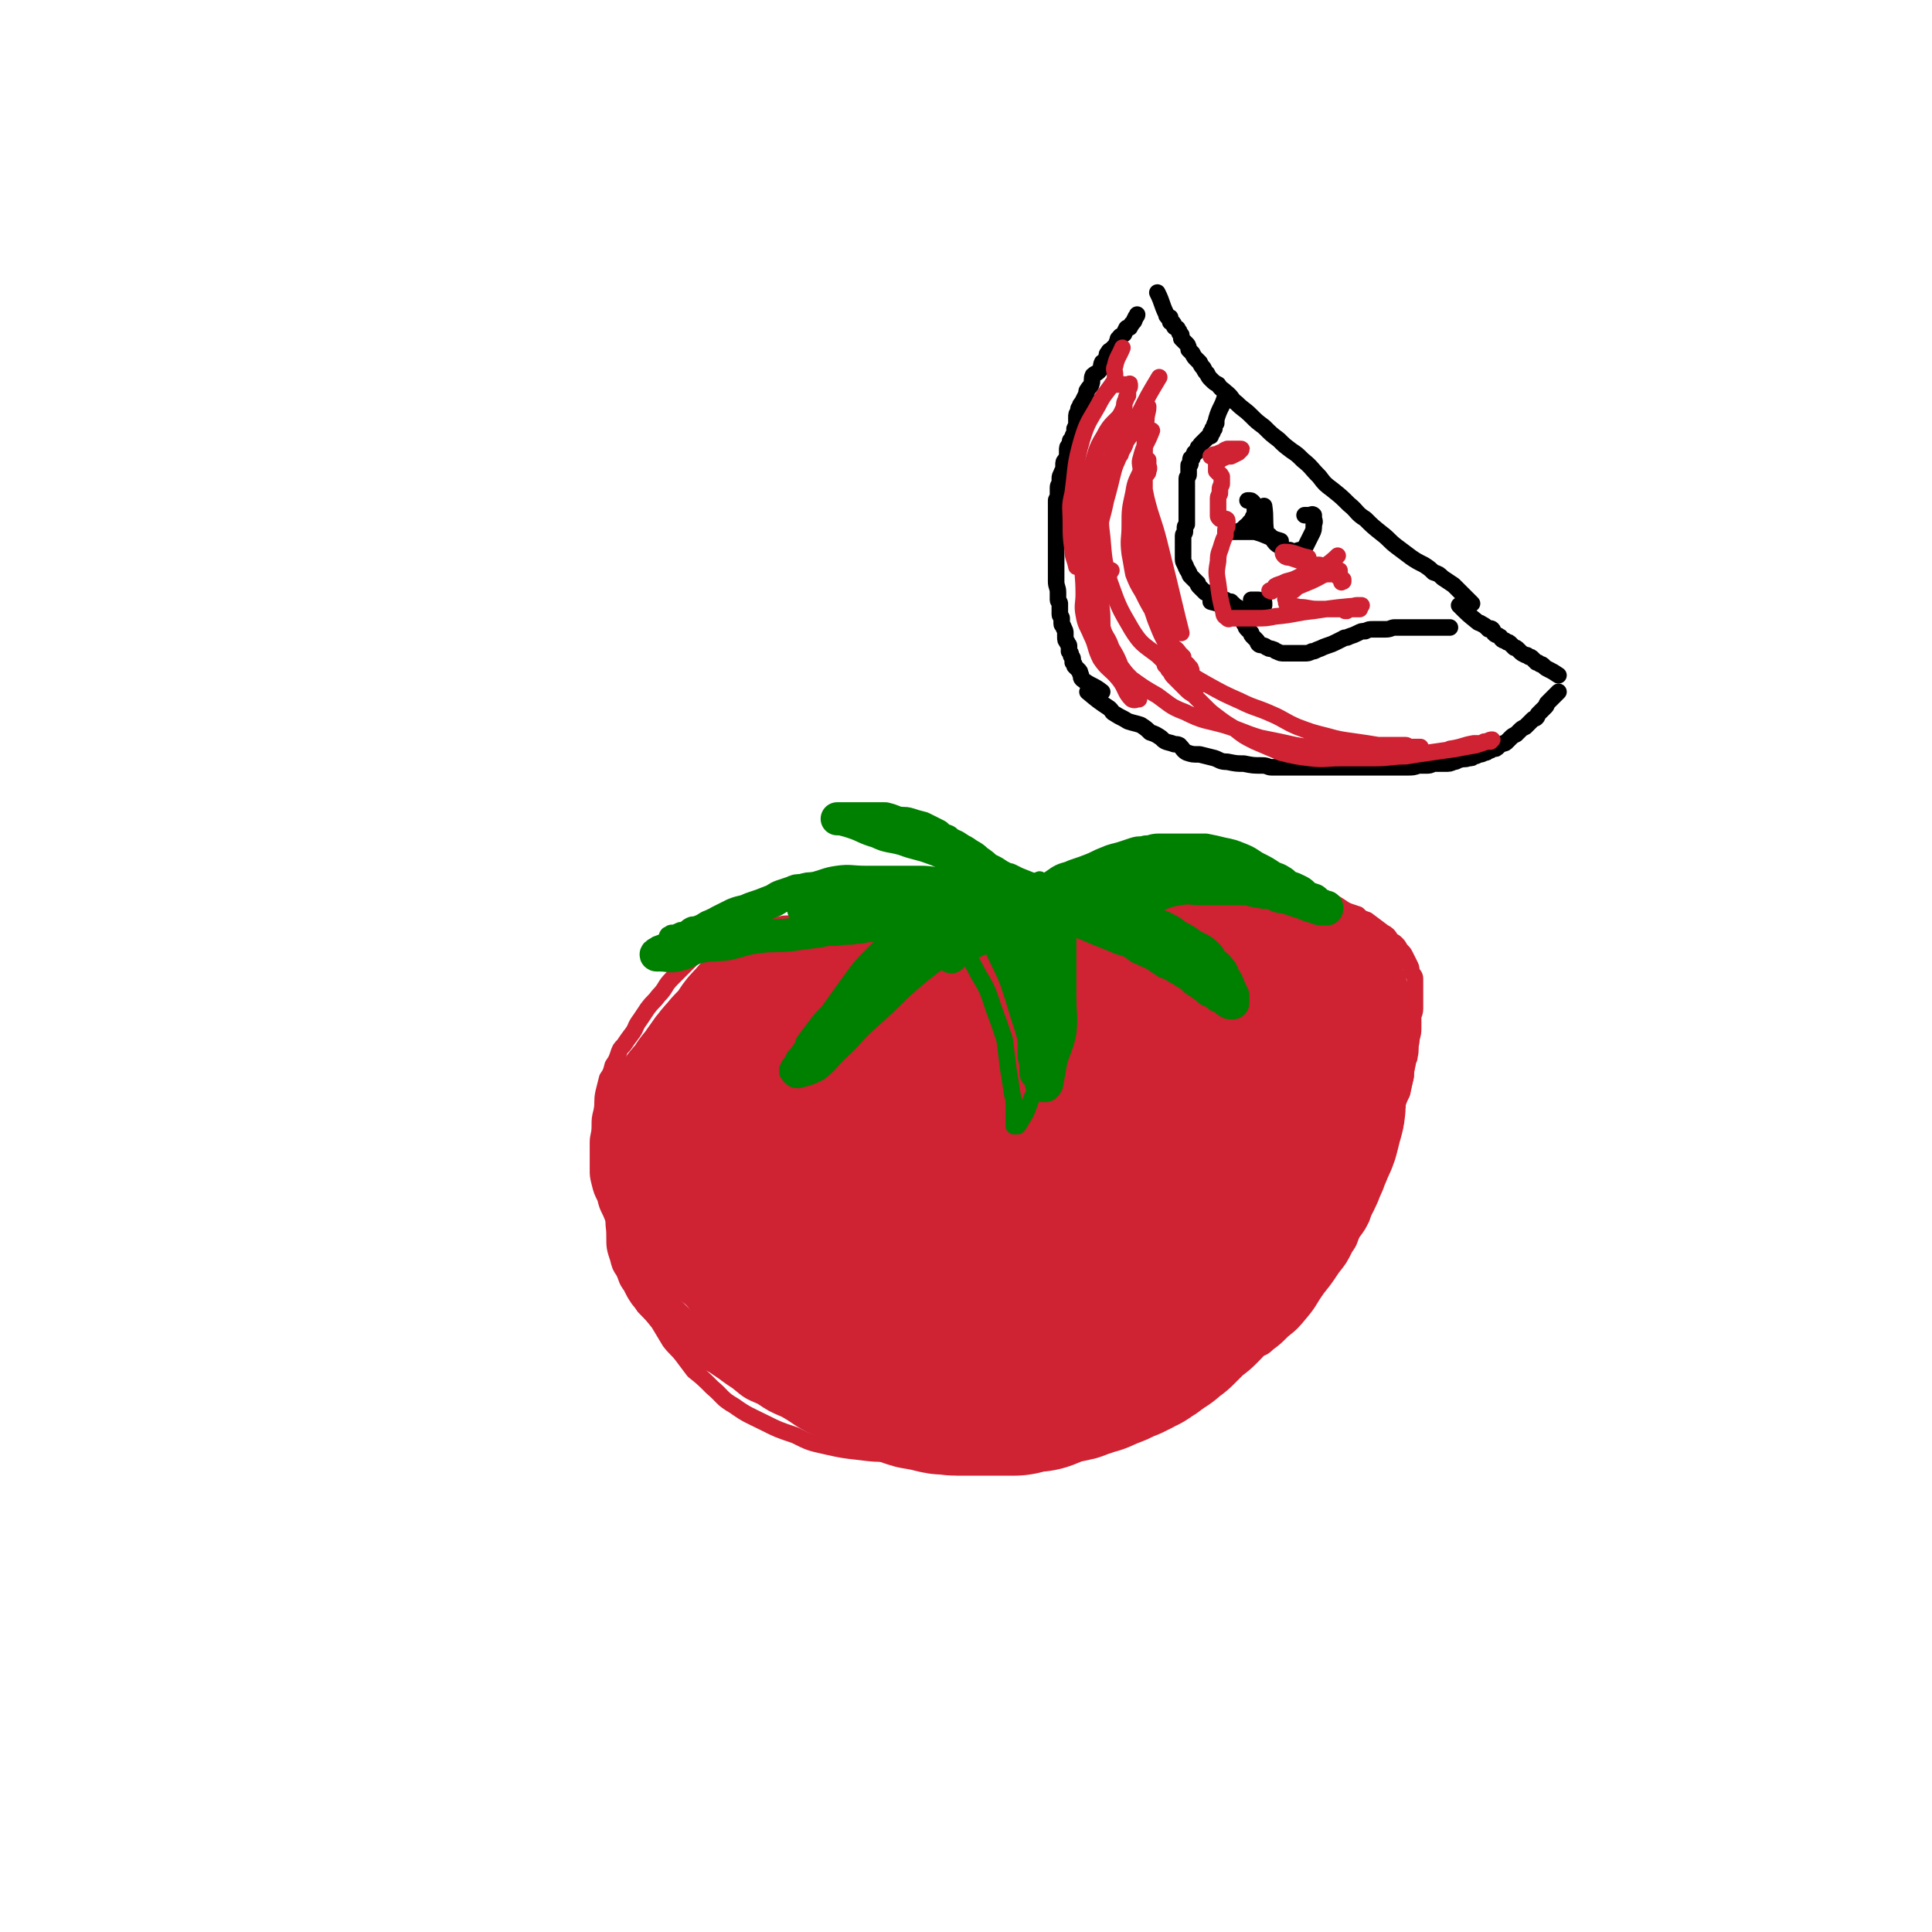 <svg viewBox='0 0 1050 1050' version='1.1' xmlns='http://www.w3.org/2000/svg' xmlns:xlink='http://www.w3.org/1999/xlink'><g fill='none' stroke='#000000' stroke-width='9' stroke-linecap='round' stroke-linejoin='round'><path d='M599,376c0,0 0,0 0,0 -5,-4 -6,-3 -11,-7 -1,-1 0,-2 -1,-3 0,-1 0,-1 -1,-2 -1,-1 -1,-1 -2,-2 0,-1 0,-1 -1,-2 0,-1 0,-1 0,-2 0,-1 -1,-1 -1,-2 0,-1 0,-1 -1,-2 0,-2 0,-2 0,-3 0,-1 -1,-1 -1,-2 -1,-1 -1,-1 -1,-3 0,-1 0,-1 0,-2 0,-1 0,-1 -1,-3 0,-1 -1,-1 -1,-2 0,-1 0,-1 0,-3 0,-1 -1,-1 -1,-2 0,-1 0,-1 0,-3 0,-1 0,-1 0,-3 0,-1 -1,-1 -1,-2 0,-2 0,-2 0,-4 0,-3 -1,-3 -1,-6 0,-2 0,-2 0,-4 0,-3 0,-3 0,-6 0,-1 0,-1 0,-3 0,-1 0,-1 0,-3 0,-1 0,-1 0,-3 0,-1 0,-1 0,-3 0,-2 0,-2 0,-4 0,-1 0,-1 0,-3 0,-2 0,-2 0,-4 0,-1 0,-1 0,-3 0,-1 0,-1 0,-2 0,-1 0,-1 0,-3 0,-1 0,-2 0,-3 0,-1 1,-1 1,-2 0,-1 0,-1 0,-3 0,-1 0,-1 0,-2 0,-2 1,-1 1,-3 0,-1 0,-1 0,-2 0,-1 0,-1 1,-3 0,-1 1,-1 1,-2 0,-1 0,-1 0,-2 0,-2 0,-2 1,-3 1,-2 1,-2 1,-3 0,-1 0,-1 0,-2 0,-2 0,-2 1,-3 1,-2 0,-2 1,-3 1,-1 1,-1 1,-2 1,-2 1,-2 1,-4 1,-2 1,-2 1,-3 0,-2 0,-2 0,-3 0,-2 0,-2 1,-3 0,-2 0,-2 1,-3 0,-1 0,-1 1,-2 1,-2 1,-2 2,-4 1,-2 0,-2 1,-3 1,-2 2,-2 2,-3 1,-2 0,-3 1,-5 1,-1 2,-1 3,-2 2,-2 1,-3 2,-5 1,-1 2,-1 2,-2 1,-2 0,-2 1,-3 1,-2 1,-1 2,-2 1,-1 1,-1 2,-2 1,-1 1,-1 1,-2 1,-1 0,-2 1,-2 1,-2 1,-1 2,-2 1,-1 1,0 1,-1 1,-1 0,-1 1,-2 0,-1 1,-1 2,-1 0,-1 1,-1 1,-2 1,-1 1,-1 1,-1 1,-1 0,-1 1,-2 0,-1 1,-1 1,-2 '/><path d='M629,159c0,0 0,0 0,0 3,6 2,6 5,12 0,1 0,1 1,1 1,1 1,0 1,1 0,1 0,1 0,2 0,0 1,0 1,0 1,1 1,1 1,2 0,1 1,1 1,1 1,1 1,0 1,1 1,1 1,1 1,2 1,1 1,1 1,1 0,1 0,1 0,2 1,1 1,1 1,1 1,1 1,1 2,2 1,1 1,2 1,3 1,1 1,1 2,2 1,2 1,2 2,3 1,1 1,1 2,2 1,2 1,2 2,3 1,2 1,2 2,3 1,2 1,2 2,3 2,2 2,2 4,3 2,3 2,2 4,4 4,3 3,4 6,6 4,4 4,3 8,7 3,3 3,3 7,6 4,4 4,4 8,7 3,3 3,3 7,6 3,2 3,2 6,5 5,4 4,4 9,9 3,4 3,4 7,7 5,4 5,4 9,8 5,4 4,5 9,8 4,4 4,4 9,8 4,3 4,4 8,7 4,3 4,3 8,6 3,2 3,2 7,4 3,2 3,2 5,4 3,1 3,1 5,3 3,2 3,2 6,4 4,4 4,4 8,8 1,1 1,1 2,2 '/><path d='M591,376c0,0 0,0 0,0 6,5 6,5 12,9 2,2 1,2 3,3 3,2 4,2 7,4 3,1 4,1 7,2 3,2 3,2 5,4 3,1 3,1 6,3 2,2 2,2 6,3 2,1 2,0 4,1 2,2 2,3 4,4 3,1 3,1 7,1 4,1 4,1 8,2 3,1 3,2 7,2 5,1 5,1 9,1 5,1 5,1 10,1 3,0 3,1 5,1 3,0 3,0 6,0 3,0 3,0 6,0 3,0 3,0 5,0 3,0 3,0 5,0 2,0 2,0 5,0 2,0 2,0 4,0 1,0 1,0 3,0 1,0 1,0 2,0 2,0 2,0 4,0 2,0 2,0 4,0 2,0 2,0 4,0 3,0 3,0 6,0 3,0 3,0 5,0 2,0 2,0 4,0 3,0 3,0 5,0 3,0 3,0 6,0 3,0 3,0 6,-1 2,0 2,0 4,0 2,0 2,0 4,-1 3,0 3,0 6,0 3,0 3,0 5,-1 2,0 2,-1 3,-1 3,-1 3,0 5,-1 2,0 2,0 3,-1 2,0 2,-1 3,-1 1,0 1,0 3,-1 1,0 1,0 2,-1 1,0 1,0 2,-1 2,0 2,0 3,-1 1,-1 1,-1 3,-2 1,0 1,0 2,-1 1,-1 1,-1 2,-2 1,-1 1,-1 3,-2 1,-1 1,-1 2,-2 1,-1 1,-1 3,-2 1,-1 1,-1 2,-2 1,-1 1,-1 2,-2 1,-1 1,0 2,-1 1,-1 0,-1 1,-2 1,-1 1,-1 2,-2 1,-1 1,-1 2,-2 1,-1 0,-1 1,-2 1,-1 1,-1 2,-2 1,-1 1,-1 2,-2 1,-1 1,-1 2,-2 0,0 0,0 0,0 '/><path d='M793,329c0,0 0,0 0,0 5,5 5,5 10,9 1,1 1,0 2,1 2,1 2,1 4,3 0,0 1,-1 2,0 1,1 0,2 2,3 0,0 1,0 2,1 1,0 0,1 2,2 1,0 1,0 2,1 1,0 1,0 2,1 1,1 1,1 2,2 1,0 1,0 2,1 0,0 0,0 1,1 1,1 1,1 3,2 1,0 1,0 2,1 1,0 1,0 2,1 1,1 1,1 2,2 1,0 1,0 2,1 1,0 1,0 2,1 1,1 1,1 3,2 2,1 2,1 5,3 '/><path d='M666,215c0,0 0,0 0,0 -2,7 -3,6 -5,13 0,0 0,0 0,1 0,0 0,0 0,1 0,0 -1,0 -1,1 0,1 0,1 0,2 0,0 -1,0 -1,0 0,1 0,1 0,2 0,0 -1,0 -1,0 0,1 0,1 0,2 0,0 -1,0 -1,0 -1,1 -1,1 -1,1 -1,1 -1,1 -1,1 -1,1 -1,1 -1,1 -1,1 -1,1 -1,1 -1,1 -1,1 -1,2 -1,0 -1,0 -1,1 -1,1 -1,1 -1,2 -1,0 -1,0 -1,1 -1,1 -1,1 -1,2 -1,0 -1,0 -1,1 0,1 0,1 0,2 0,1 -1,0 -1,1 0,1 0,1 0,2 0,1 0,1 0,2 0,0 0,0 0,1 0,1 -1,1 -1,2 0,1 0,1 0,1 0,1 0,1 0,2 0,1 0,1 0,2 0,1 0,1 0,2 0,1 0,1 0,2 0,1 0,1 0,2 0,1 0,1 0,2 0,1 0,1 0,2 0,1 0,1 0,2 0,0 0,0 0,1 0,1 0,1 0,2 0,1 0,1 0,2 0,0 0,0 0,1 0,1 0,1 0,2 -1,1 -1,1 -1,2 0,1 0,1 0,2 0,1 -1,1 -1,2 0,1 0,1 0,2 0,1 0,1 0,2 0,1 0,1 0,2 0,1 0,1 0,1 0,1 0,1 0,2 0,1 0,1 0,2 0,1 0,2 0,2 0,2 1,2 1,3 1,1 0,1 1,2 0,1 1,1 1,2 1,1 0,1 1,2 1,1 1,1 2,2 0,0 0,0 1,1 0,0 0,0 1,1 0,1 0,1 1,2 0,0 0,0 1,1 1,1 1,1 2,2 0,0 0,0 1,0 0,0 0,1 1,1 1,0 1,0 2,0 0,0 0,1 1,1 0,0 0,0 1,1 1,0 1,0 2,0 0,0 0,0 1,1 1,0 1,0 2,0 0,0 0,1 1,1 1,0 1,0 2,0 0,0 0,1 1,1 0,0 0,0 1,1 0,0 0,0 1,1 1,0 1,0 1,1 0,0 0,0 1,1 0,1 0,1 1,2 0,1 0,1 1,2 0,1 0,1 0,2 0,1 0,1 1,2 0,1 0,1 1,2 1,1 1,1 2,2 0,1 0,1 1,2 1,1 1,1 2,2 1,1 0,1 1,2 1,1 1,0 3,1 1,0 1,1 2,1 1,1 1,0 3,1 1,0 1,1 2,1 2,1 2,1 4,1 2,0 2,0 4,0 1,0 1,0 3,0 2,0 2,0 4,0 2,0 2,0 4,-1 1,0 1,0 3,-1 3,-1 2,-1 5,-2 3,-1 3,-1 5,-2 2,-1 2,-1 4,-2 1,-1 2,0 3,-1 3,-1 3,-1 5,-2 2,-1 2,-1 4,-1 2,-1 2,-1 4,-1 4,0 4,0 7,0 3,0 3,-1 5,-1 3,0 3,0 6,0 4,0 4,0 8,0 2,0 2,0 4,0 2,0 2,0 4,0 2,0 2,0 4,0 2,0 2,0 4,0 '/><path d='M696,294c0,0 0,0 0,0 -7,-2 -7,-3 -14,-5 -1,0 -1,0 -2,0 -2,0 -2,0 -4,0 -1,0 -1,0 -1,0 -1,0 -1,0 -2,0 -1,0 -1,0 -1,0 -1,0 -1,0 -1,0 -1,0 -1,0 -1,0 0,0 0,0 0,0 1,0 1,0 2,0 2,0 2,-1 3,-1 1,-1 1,-1 2,-2 1,-1 2,-1 2,-2 2,-2 2,-2 2,-3 1,-1 1,-1 1,-2 0,-1 0,-1 0,-2 0,-1 0,-2 0,-2 0,-1 -1,-1 -1,-2 -1,-1 -1,-1 -2,-1 -1,0 -1,0 -1,0 '/><path d='M658,327c0,0 0,0 0,0 8,2 8,3 16,4 3,1 3,0 6,0 2,0 2,0 3,0 1,0 1,0 2,0 1,-1 1,-1 2,-2 0,0 0,0 0,-1 0,0 0,0 0,0 0,-1 0,-1 -1,-1 -1,-1 -1,-1 -3,-1 -1,0 -1,0 -2,0 0,0 0,0 -1,0 0,0 0,0 0,0 '/><path d='M687,275c0,0 0,0 0,0 1,7 0,7 1,14 0,2 1,1 2,2 2,2 2,3 3,4 1,1 1,1 3,2 2,1 2,2 5,2 2,1 2,1 5,0 1,0 2,0 3,-1 2,-4 2,-4 4,-8 1,-2 1,-2 1,-5 1,-2 0,-2 0,-4 0,0 0,-1 0,-1 -1,-1 -1,0 -3,0 -1,0 -1,0 -2,0 '/></g>
<g fill='none' stroke='#CF2233' stroke-width='9' stroke-linecap='round' stroke-linejoin='round'><path d='M711,303c0,0 0,0 0,0 -6,-1 -7,-3 -13,-3 -1,0 -1,1 0,2 1,1 2,1 3,1 3,1 3,1 6,2 2,1 2,1 4,1 2,0 2,1 3,1 2,0 2,0 3,0 1,0 1,1 1,1 -1,1 -1,2 -2,2 -5,2 -5,2 -9,3 -4,2 -4,2 -8,3 -2,1 -2,1 -5,2 -1,1 -1,0 -1,1 -1,1 -1,2 -2,2 0,1 0,0 -1,0 '/><path d='M720,312c0,0 0,0 0,0 -7,4 -8,4 -15,7 -2,2 -2,2 -4,3 -2,1 -2,1 -2,3 -1,0 0,1 0,2 0,1 0,1 1,2 2,1 3,0 6,1 5,0 5,1 10,1 4,0 4,0 8,0 3,0 3,0 5,0 2,0 2,0 4,0 2,0 2,0 3,0 1,0 1,0 3,0 0,0 0,0 0,0 0,0 0,0 0,0 0,0 0,0 -1,0 -1,0 -1,0 -3,0 -1,0 -1,0 -2,0 -1,0 -1,1 -2,1 0,0 0,0 0,0 0,0 0,0 0,0 0,0 1,0 1,0 1,-1 1,-1 3,-2 1,0 1,-1 2,-1 0,0 0,0 1,0 1,0 2,0 2,0 -12,1 -13,1 -26,3 -10,1 -10,2 -21,3 -5,1 -5,1 -11,1 -3,0 -3,0 -7,0 -3,0 -3,0 -6,0 -1,0 -1,1 -2,0 -1,-1 -2,-1 -2,-3 -2,-8 -2,-8 -3,-16 -1,-6 -1,-6 0,-12 0,-5 1,-5 2,-9 1,-3 1,-3 2,-5 0,-2 0,-2 0,-3 0,-1 1,-1 1,-2 0,-1 0,-1 0,-1 0,-1 0,-1 0,-1 0,-1 0,-1 0,-1 0,-1 -1,-1 -1,-1 -1,0 -1,0 -2,0 -1,0 -1,0 -1,0 -1,-1 -1,-1 -1,-2 0,-1 0,-1 0,-2 0,-2 0,-2 0,-4 0,-2 0,-2 0,-3 0,-2 1,-2 1,-3 0,-1 0,-1 0,-2 0,-2 1,-2 1,-3 0,-1 0,-1 0,-2 0,-1 0,-1 0,-1 0,-1 0,-1 0,-1 -1,-2 -1,-1 -2,-2 -1,-1 -1,-1 -1,-1 0,-1 0,-1 0,-1 0,-1 0,-1 0,-2 0,-1 0,-2 1,-2 2,-2 3,-2 5,-3 1,0 1,0 2,0 2,-1 2,-1 4,-2 1,-1 1,-1 1,-1 1,-1 1,-1 0,-1 -1,0 -1,0 -3,0 -2,0 -2,0 -4,0 -3,1 -2,2 -4,2 -2,1 -2,1 -3,1 -1,0 -1,1 -1,1 -1,0 -1,0 -1,0 '/><path d='M727,302c0,0 0,0 0,0 -5,5 -7,5 -10,9 -1,1 1,1 3,1 1,0 1,0 2,0 1,0 2,0 3,0 1,0 1,0 2,1 1,0 0,1 1,1 1,1 1,0 2,1 0,0 0,1 0,1 0,0 0,0 0,0 -1,0 -1,1 -1,0 -1,-3 -1,-3 -1,-6 '/><path d='M605,208c0,0 0,0 0,0 -4,6 -5,6 -8,12 -5,9 -6,9 -9,19 -4,14 -3,14 -5,29 -2,8 -1,8 -1,16 0,8 0,8 1,15 0,4 1,4 2,9 '/><path d='M611,223c0,0 0,0 0,0 -5,7 -7,6 -11,14 -5,8 -4,9 -7,17 -4,9 -4,9 -6,18 -2,8 -1,8 -1,17 0,5 -1,5 0,9 1,8 1,8 4,15 1,3 1,3 3,6 '/><path d='M630,205c0,0 0,0 0,0 -6,10 -6,10 -11,20 -5,9 -6,9 -10,19 -5,14 -4,14 -8,28 -2,10 -3,10 -4,19 -1,9 0,10 0,19 0,8 -1,8 0,17 0,7 0,7 2,14 2,6 3,5 5,11 3,5 3,5 5,10 3,4 3,4 6,8 0,1 1,1 1,2 1,2 0,2 1,3 0,1 0,1 1,2 0,1 1,1 1,1 0,1 0,1 0,1 0,1 0,1 0,1 0,0 0,0 0,0 -2,0 -2,1 -4,0 -4,-4 -3,-6 -7,-11 -5,-6 -6,-5 -10,-11 -3,-6 -2,-7 -5,-13 -2,-5 -3,-5 -4,-11 -1,-5 0,-6 0,-11 0,-11 -1,-11 -1,-23 0,-9 0,-9 2,-18 3,-11 3,-11 7,-21 2,-5 3,-5 6,-10 2,-4 1,-4 3,-8 0,-1 0,-1 1,-3 '/><path d='M609,247c0,0 0,0 0,0 -1,-8 -2,-8 -2,-15 1,-6 2,-6 4,-11 0,-2 0,-2 1,-4 0,-1 0,-1 1,-2 0,-2 0,-2 0,-3 0,-1 1,-1 1,-2 0,-1 0,-1 0,-1 0,-1 0,0 -1,0 -1,0 -1,0 -1,0 -1,0 -1,0 -2,0 -1,0 -1,0 -2,0 -1,0 -1,0 -1,0 -1,0 -1,0 -1,0 0,-1 0,-1 0,-2 0,-2 0,-2 0,-3 0,-3 -1,-3 0,-5 1,-5 2,-5 4,-10 '/><path d='M788,407c0,0 0,0 0,0 7,-1 7,-2 13,-3 2,0 2,0 4,0 1,0 1,-1 2,-1 1,0 2,0 3,0 0,0 0,0 1,-1 0,0 0,0 0,0 0,0 0,0 0,0 0,0 0,0 0,0 0,0 0,0 0,0 -1,0 -1,0 -3,1 -3,1 -3,1 -6,2 -6,1 -6,1 -11,2 -7,1 -7,1 -14,2 -7,1 -7,1 -13,2 -8,0 -8,1 -17,1 -9,0 -9,0 -18,0 -9,0 -9,1 -17,0 -8,-1 -8,-1 -16,-3 -7,-3 -7,-3 -14,-6 -6,-3 -6,-3 -11,-7 -5,-3 -5,-3 -9,-6 -4,-3 -4,-3 -7,-6 -3,-3 -3,-3 -6,-6 -1,-1 -2,-1 -4,-3 -1,-1 -1,-1 -3,-3 -1,-1 -1,-1 -2,-2 -1,-1 -1,-1 -2,-2 -1,-1 -1,-1 -2,-3 0,0 0,0 -1,-1 0,-1 0,-1 -1,-2 0,0 -1,0 -1,-1 0,0 0,0 0,-1 0,0 0,0 0,0 0,0 0,0 0,0 0,0 1,0 1,0 4,2 5,2 9,4 6,4 6,4 13,8 9,5 9,5 18,9 8,4 8,3 17,7 7,3 7,4 14,7 8,3 8,3 16,5 7,2 8,2 15,3 7,1 7,1 13,2 4,0 4,0 8,0 4,0 4,0 7,0 1,0 1,1 2,1 1,0 2,0 3,0 1,0 1,0 2,0 0,0 0,0 1,0 0,0 0,0 0,0 0,1 1,1 0,2 -1,0 -2,-1 -3,-1 -3,0 -3,0 -6,0 -9,0 -9,0 -18,0 -10,0 -10,1 -20,0 -10,-1 -10,0 -21,-2 -9,-2 -9,-2 -19,-4 -10,-3 -10,-4 -20,-7 -11,-3 -11,-2 -21,-7 -8,-3 -8,-4 -15,-9 -7,-4 -7,-4 -14,-9 -3,-3 -3,-3 -6,-6 -3,-3 -3,-3 -6,-8 -2,-4 -2,-4 -3,-9 -1,-5 -1,-5 -1,-10 0,-6 -1,-7 -1,-13 0,-3 1,-3 3,-7 1,-3 1,-3 3,-6 '/><path d='M651,373c0,0 0,0 0,0 -6,-8 -7,-8 -13,-17 -6,-9 -6,-9 -10,-19 -5,-14 -4,-15 -7,-30 -2,-9 -1,-9 -2,-19 0,-5 0,-5 0,-11 0,-4 1,-4 1,-8 1,-3 1,-3 1,-5 0,-2 0,-2 1,-4 0,-1 0,-1 1,-2 1,-1 1,-1 1,-2 1,-2 0,-2 0,-4 0,-1 0,-1 0,-1 0,-1 0,-1 0,-1 0,0 0,0 0,0 -2,2 -2,1 -3,4 -3,7 -4,7 -5,14 -2,9 -2,9 -2,18 0,7 -1,7 0,15 1,5 1,6 2,11 2,5 2,5 5,10 3,6 3,6 6,11 3,6 4,6 7,12 2,3 1,3 3,6 2,2 2,1 4,4 1,1 1,1 2,2 0,1 0,1 1,3 0,1 1,0 2,2 0,0 0,0 1,1 0,1 1,1 0,2 -2,0 -4,0 -6,-2 -7,-2 -7,-2 -12,-7 -8,-6 -9,-6 -14,-14 -7,-12 -7,-12 -12,-26 -3,-11 -3,-12 -4,-24 -1,-8 -1,-8 0,-17 0,-5 1,-5 2,-10 2,-5 2,-5 4,-10 2,-4 2,-4 4,-9 2,-3 2,-3 3,-6 2,-3 2,-3 4,-5 1,-3 1,-3 3,-6 0,-2 0,-2 1,-3 0,-1 0,-1 1,-3 0,0 1,0 1,-1 0,0 0,-1 1,-1 0,0 0,0 1,0 0,3 -1,4 -1,7 -1,14 -1,14 -1,27 0,11 0,11 0,22 0,8 -1,8 0,16 0,6 1,6 2,12 1,5 1,5 3,10 1,4 1,3 3,7 1,3 1,3 3,6 1,2 1,2 2,5 0,1 0,1 1,2 1,1 1,1 2,3 1,1 0,1 1,2 0,1 1,0 1,1 1,1 0,1 1,2 0,0 1,1 1,1 -1,-4 -1,-4 -2,-8 -5,-21 -5,-21 -10,-41 -3,-12 -4,-12 -7,-24 -1,-5 -1,-5 -2,-9 -1,-3 -1,-3 -1,-6 0,-4 -1,-4 0,-7 2,-8 3,-7 6,-15 '/><path d='M526,532c0,0 0,0 0,0 -8,-2 -8,-1 -16,-4 -4,-1 -4,-2 -8,-4 -5,-3 -5,-3 -11,-6 -5,-3 -5,-2 -11,-4 -5,-2 -5,-3 -10,-5 -3,-1 -3,0 -6,-1 -2,-1 -2,-1 -4,-3 0,0 0,0 -1,-1 '/><path d='M447,500c0,0 0,0 0,0 -7,1 -7,1 -14,2 -2,0 -2,0 -5,0 -4,0 -4,1 -8,1 -2,0 -2,0 -4,0 -4,0 -4,1 -8,2 -3,0 -3,0 -6,1 -2,1 -2,1 -5,2 -3,1 -3,1 -5,3 -3,1 -3,1 -5,3 -3,1 -3,1 -6,3 -3,3 -3,2 -6,5 -2,2 -2,2 -4,4 -3,3 -3,3 -6,6 -4,4 -3,5 -7,9 -3,4 -3,3 -6,7 -2,3 -2,3 -4,6 -3,4 -2,4 -4,7 -3,4 -3,4 -5,7 -2,2 -2,2 -3,5 -1,3 -1,3 -3,6 -1,4 -1,4 -3,7 -1,4 -1,4 -2,8 -1,5 0,5 -1,10 -1,4 -1,4 -1,8 0,5 -1,5 -1,9 0,4 0,4 0,8 0,3 0,3 0,6 0,4 0,4 1,8 1,4 1,4 3,8 1,4 1,4 3,8 2,5 2,5 4,9 2,3 2,3 4,7 2,3 2,3 4,7 1,2 1,2 3,4 2,3 2,3 4,6 2,2 2,2 4,5 2,3 2,3 5,6 2,2 2,2 4,4 3,3 3,3 6,6 4,4 4,4 8,7 4,3 3,3 7,6 5,4 6,4 11,7 6,3 6,3 11,6 5,3 5,3 9,5 4,2 4,2 8,4 5,2 5,1 9,3 4,1 4,2 7,3 4,2 4,1 9,2 4,1 4,2 8,3 4,1 4,0 7,1 6,1 5,1 11,2 6,1 6,0 13,1 5,0 5,1 11,1 5,0 5,0 11,0 5,0 5,0 10,0 4,0 4,-1 9,-1 4,-1 4,0 8,-1 6,-1 6,-1 13,-2 6,-1 6,-1 12,-2 7,-1 7,-1 15,-2 7,-1 7,-2 15,-2 7,-1 7,-1 13,-1 6,0 6,0 12,-1 6,-1 6,-1 11,-2 7,-1 7,-1 14,-2 6,-1 6,-1 11,-2 6,-2 6,-2 11,-4 5,-1 5,-2 10,-4 4,-2 4,-1 8,-4 4,-2 4,-1 7,-4 4,-3 4,-3 8,-7 5,-4 5,-4 10,-10 5,-6 4,-6 9,-13 4,-5 4,-5 8,-11 4,-5 4,-5 7,-11 3,-4 2,-4 4,-8 3,-4 3,-4 5,-8 1,-3 1,-3 2,-6 2,-5 2,-5 4,-9 2,-6 1,-6 3,-11 2,-6 2,-6 4,-13 2,-5 2,-5 4,-11 1,-5 1,-5 2,-10 1,-4 1,-4 3,-8 1,-5 1,-5 2,-9 0,-3 0,-3 1,-7 0,-2 1,-2 1,-4 1,-4 0,-4 1,-8 0,-3 1,-3 1,-7 0,-3 0,-3 0,-6 0,-2 1,-2 1,-5 0,-3 0,-3 0,-5 0,-3 0,-3 0,-6 0,-3 0,-3 0,-5 0,-2 -1,-2 -2,-4 0,-2 0,-2 -1,-4 -1,-2 -1,-2 -2,-4 -1,-2 -1,-2 -2,-3 -2,-2 -1,-2 -3,-4 -1,-1 -1,-1 -3,-2 -1,-2 -1,-2 -2,-3 -1,-1 -2,-1 -3,-2 -4,-3 -4,-3 -8,-6 -3,-1 -3,-1 -5,-3 -3,-1 -3,-1 -6,-2 -4,-1 -4,-1 -7,-3 -3,-1 -3,0 -6,-1 -3,-1 -3,-1 -6,-2 -3,-1 -3,0 -6,-1 -2,-1 -2,-1 -5,-1 -3,0 -3,-1 -6,-1 -2,0 -2,0 -5,0 -3,0 -3,-1 -6,-1 -2,0 -2,0 -5,0 -2,0 -2,0 -4,0 -2,0 -2,0 -4,0 -2,0 -2,0 -5,0 -1,0 -1,0 -3,0 -1,0 -1,1 -2,1 -2,1 -2,1 -5,1 -1,0 -1,0 -3,0 -3,1 -3,1 -6,2 -4,1 -5,0 -9,1 -5,1 -5,1 -9,2 -4,1 -4,1 -8,2 -4,1 -4,0 -7,1 -4,1 -4,1 -7,2 -3,1 -3,1 -6,2 -3,1 -3,1 -6,1 -3,1 -3,1 -6,1 -4,1 -4,0 -7,1 -3,0 -3,0 -6,1 -3,0 -3,1 -5,1 -3,1 -3,1 -6,1 -3,0 -3,0 -7,0 -2,0 -2,1 -4,1 -5,1 -5,1 -9,1 -1,0 -1,0 -3,0 -3,0 -3,0 -6,0 -2,0 -2,1 -4,1 -2,0 -2,0 -4,0 -2,0 -2,0 -4,0 -2,0 -2,0 -4,0 -2,0 -2,0 -5,0 -2,0 -2,0 -4,0 -2,0 -2,0 -4,0 -1,0 -1,0 -2,0 -2,0 -2,-1 -5,-1 -1,-1 -1,0 -3,0 -2,0 -2,0 -4,-1 -2,-1 -2,-1 -5,-1 -2,-1 -2,-1 -4,-1 -2,0 -2,0 -5,-1 -2,0 -2,-1 -4,-1 -3,-1 -3,-1 -6,-2 -3,-1 -2,-1 -5,-1 -2,-1 -2,-1 -4,-1 -2,-1 -2,-1 -4,-2 -1,0 -1,0 -2,0 -1,-1 -1,-1 -2,-1 '/></g>
<g fill='none' stroke='#CF2233' stroke-width='120' stroke-linecap='round' stroke-linejoin='round'><path d='M512,594c0,0 0,0 0,0 -8,4 -9,3 -15,7 -6,4 -5,5 -9,11 -4,4 -4,4 -8,9 -2,3 -2,3 -3,7 -2,3 -2,3 -2,6 -1,3 0,3 0,5 0,1 0,2 0,2 3,3 3,3 7,4 7,2 7,2 14,4 7,1 8,0 15,1 5,0 5,0 10,0 5,0 5,0 10,-1 3,-1 3,-1 6,-3 2,0 2,0 4,-1 1,0 1,-1 2,-2 1,-1 1,-1 2,-2 1,-1 1,0 2,-2 0,0 0,-1 0,-2 0,-1 0,-1 0,-2 0,0 0,-1 -1,-1 -4,-2 -4,-2 -9,-2 -5,-1 -5,-1 -10,-1 -4,0 -4,0 -9,0 -3,0 -4,0 -7,2 -2,1 -2,1 -4,2 -2,1 -2,1 -4,3 -1,1 -1,1 -2,2 -1,2 -1,2 -1,4 0,2 0,2 0,3 1,1 1,2 2,3 4,1 4,1 8,2 4,1 4,1 8,1 4,0 4,0 7,0 3,0 3,0 6,0 2,0 2,1 4,0 1,0 1,-1 2,-2 1,-1 1,-1 2,-2 1,-1 1,-1 2,-3 0,-1 0,-1 0,-3 0,-2 1,-2 0,-5 -1,-3 -1,-3 -3,-6 -2,-3 -2,-3 -5,-6 -2,-2 -3,-2 -6,-4 -3,-2 -3,-3 -7,-5 -5,-3 -5,-3 -10,-5 -3,-1 -3,-1 -7,-2 -4,-1 -4,-1 -9,-2 -3,-1 -3,-1 -7,-2 -4,-1 -4,-2 -9,-3 -2,-1 -2,0 -4,-1 -2,0 -2,0 -3,-1 -1,-1 -1,-1 -2,-2 -1,-1 -1,-1 -2,-2 -1,-1 -1,-1 -1,-2 -1,-2 -1,-1 -1,-3 0,-2 0,-2 0,-4 0,-2 -1,-2 -1,-3 0,-2 0,-2 0,-3 0,-1 0,-1 0,-2 0,-2 0,-2 0,-3 0,-1 -1,-1 -1,-2 -1,-1 0,-1 -1,-2 -1,-1 -1,-1 -2,-2 -1,-1 -1,0 -2,-1 -2,-1 -1,-2 -3,-2 -3,-1 -3,-1 -5,-1 -3,0 -3,0 -6,0 -3,0 -3,0 -6,0 -2,0 -2,0 -3,0 -2,0 -2,0 -3,1 -2,1 -2,1 -3,2 -2,2 -2,2 -3,3 -2,2 -2,1 -4,2 -3,5 -3,5 -5,11 -2,3 -1,4 -2,7 -1,4 -2,4 -2,7 -1,5 -1,5 0,10 1,4 1,4 3,8 0,2 0,2 1,4 3,3 3,4 6,6 5,4 5,4 11,7 6,4 6,5 12,8 5,3 5,2 10,4 6,2 5,3 11,5 7,2 7,1 14,2 6,1 6,1 12,2 3,1 3,1 6,2 2,0 2,0 3,0 2,0 2,1 3,1 1,0 1,0 2,0 1,0 1,0 1,1 1,0 1,0 1,1 0,0 0,0 0,1 0,0 0,0 0,1 -1,0 -2,0 -4,1 -4,1 -4,1 -8,2 -7,1 -7,1 -14,1 -6,0 -6,0 -12,0 -4,0 -4,1 -8,0 -4,-1 -4,-1 -7,-2 -4,-1 -4,-1 -7,-3 -3,0 -3,0 -5,-1 -2,-1 -2,-1 -4,-3 -2,-2 -2,-2 -4,-6 -3,-6 -4,-5 -6,-12 -3,-7 -3,-7 -5,-14 -1,-6 -1,-6 -1,-12 0,-5 0,-5 0,-10 0,-5 0,-6 1,-10 1,-6 1,-5 2,-11 1,-3 1,-3 2,-6 0,-2 1,-2 1,-4 0,-1 0,-1 1,-3 0,-1 0,-1 0,-2 0,-1 0,-1 0,-2 0,-1 0,-1 0,-1 0,-1 0,-1 -1,-1 -1,0 -1,0 -2,0 -1,0 -1,0 -2,0 -2,1 -2,1 -3,3 -4,3 -3,3 -6,7 -3,4 -3,4 -7,8 -4,5 -4,4 -8,10 -3,4 -2,4 -6,8 -2,4 -2,3 -5,7 -2,2 -2,2 -4,5 -1,2 -1,2 -2,4 -1,3 -1,3 -2,6 0,3 0,3 0,6 0,3 0,3 0,6 1,3 1,3 2,6 1,2 1,2 2,3 2,3 2,3 5,5 4,4 4,4 9,7 4,3 4,4 9,6 7,4 7,3 14,6 5,2 5,2 10,4 6,3 6,3 12,5 6,2 6,2 11,3 6,1 6,1 11,2 5,1 5,2 10,3 5,1 5,0 10,1 5,1 5,1 10,2 5,1 6,0 11,1 5,1 5,1 10,1 4,0 4,0 7,0 5,0 5,0 10,0 3,0 3,0 6,0 4,0 4,-1 8,-1 5,-1 5,-1 11,-2 5,-1 5,-1 10,-2 4,-1 4,-2 8,-3 3,-2 3,-2 7,-3 4,-2 4,-3 8,-4 4,-2 4,-2 8,-3 3,-2 3,-2 6,-3 2,-2 2,-2 5,-4 1,0 1,0 3,-1 1,-1 1,-1 2,-2 3,-3 2,-3 5,-6 3,-3 4,-2 6,-6 3,-4 2,-4 4,-8 1,-3 1,-2 2,-5 1,-2 1,-2 2,-5 1,-2 1,-2 2,-5 1,-3 2,-3 2,-5 1,-3 1,-3 1,-5 0,-2 0,-2 0,-4 0,-2 0,-2 0,-4 0,-2 0,-2 0,-4 0,-2 0,-2 0,-4 0,-1 0,-1 0,-3 0,-1 0,-1 0,-2 0,-1 0,-1 0,-2 0,-2 0,-2 0,-3 0,-2 -1,-1 -2,-3 0,0 0,-1 -1,-2 0,-1 0,-1 -2,-3 0,0 0,0 -2,-1 -1,-1 -1,-1 -3,-2 -2,-1 -2,-2 -4,-3 -3,-2 -3,-2 -7,-3 -4,-2 -4,-1 -8,-3 -4,0 -4,0 -7,-1 -2,-1 -2,-1 -5,-1 -3,0 -3,0 -6,0 -3,0 -3,0 -7,0 -3,0 -3,0 -7,0 -5,0 -5,1 -10,2 -5,1 -5,1 -10,3 -3,1 -3,1 -7,2 -2,1 -2,1 -5,3 -1,0 -1,0 -2,1 '/><path d='M522,578c0,0 0,0 0,0 9,0 9,0 18,0 7,0 7,1 13,1 6,0 6,0 11,0 6,0 6,0 11,-1 4,-1 4,-1 9,-2 4,-1 3,-1 7,-2 4,-1 4,-1 7,-2 2,0 2,0 5,-1 2,-1 2,-1 4,-2 3,-1 3,0 5,-1 3,0 3,0 5,-1 2,0 2,0 5,-1 2,0 2,0 5,-1 3,0 3,0 6,-1 2,0 2,0 5,-1 2,0 2,-1 4,-1 3,0 3,0 6,0 3,0 3,0 6,-1 2,0 2,-1 5,-1 1,0 1,0 3,0 2,0 2,-1 4,-1 1,0 1,0 2,0 2,0 2,0 4,0 1,0 1,0 2,0 3,0 3,-1 6,0 3,0 3,1 5,2 2,1 2,0 3,1 1,0 1,0 2,1 1,1 1,1 2,2 1,1 2,1 3,2 1,1 0,1 1,2 1,1 1,1 2,2 1,1 1,1 2,3 1,2 0,2 1,3 1,2 1,2 2,4 0,1 0,1 0,2 0,3 1,3 1,5 0,3 0,3 0,5 0,3 0,3 0,5 0,3 0,3 -1,6 -1,4 -1,4 -2,8 -1,3 -2,3 -3,7 -1,2 -1,2 -2,5 -2,3 -1,3 -3,7 -2,3 -2,3 -4,6 -3,3 -3,3 -6,6 -2,3 -1,3 -4,6 -2,4 -3,4 -6,8 -3,4 -3,4 -7,8 -4,5 -4,5 -8,9 -5,5 -5,5 -10,9 -4,3 -4,3 -7,6 -3,3 -3,3 -6,6 '/><path d='M641,692c0,0 0,0 0,0 -6,3 -6,3 -12,6 -1,1 -1,1 -2,1 -1,1 -1,0 -2,1 -2,1 -2,1 -4,1 -1,1 -1,1 -1,1 -2,1 -2,0 -3,0 -3,0 -3,0 -5,1 -2,1 -2,1 -4,1 -1,1 -1,1 -3,1 -2,0 -1,1 -3,1 -3,0 -3,0 -5,0 -2,1 -2,1 -4,1 -2,0 -2,0 -4,0 -2,0 -2,1 -4,1 -2,0 -2,0 -4,0 -2,0 -2,1 -4,1 -1,0 -1,0 -3,0 -3,0 -3,0 -7,1 -2,0 -2,1 -4,1 -3,0 -3,0 -6,0 -3,0 -3,1 -5,1 -3,0 -3,0 -5,1 -2,0 -2,0 -5,0 -1,0 -1,0 -3,0 -2,0 -2,0 -5,0 -2,0 -2,0 -4,0 -1,0 -1,0 -2,0 -1,0 -1,0 -3,0 -1,0 -1,0 -3,0 -1,0 -1,0 -2,0 -1,0 -1,0 -3,0 -1,0 -1,0 -2,0 -1,0 -1,0 -3,0 -1,0 -1,0 -2,0 -1,0 -1,0 -2,0 -2,0 -2,0 -3,0 -1,0 -1,0 -2,-1 -1,0 -1,0 -2,0 -1,0 -1,0 -2,-1 -1,0 -1,0 -2,0 -1,0 -1,0 -2,0 -1,0 -1,-1 -2,-1 -1,0 -1,0 -2,0 -1,0 -1,-1 -2,-1 -1,0 -1,0 -2,0 -1,0 -1,-1 -2,-1 -1,0 -1,0 -2,0 -1,0 -1,-1 -1,-1 -1,-1 -1,-1 -2,-1 -1,0 -1,0 -2,0 -1,0 -1,-1 -1,-1 -1,-1 -1,-1 -2,-1 -1,0 -1,-1 -2,-1 0,0 0,0 -1,0 -1,0 -1,0 -2,-1 -1,0 0,-1 -1,-1 -1,-1 -1,0 -2,-1 -1,0 0,-1 -1,-1 -1,-1 -1,0 -2,-1 -1,0 0,-1 -1,-1 -1,-1 -1,0 -2,-1 -1,0 -1,-1 -1,-1 0,-1 0,-1 -1,-1 -1,-1 -1,-1 -2,-1 -1,0 -1,0 -1,0 -1,0 -1,-1 -1,-1 -1,0 -1,0 -1,-1 -1,0 -1,0 -1,-1 -1,0 -1,0 -1,-1 -1,-1 -1,-1 -1,-1 -1,-1 -1,-1 -1,-2 0,-1 -1,-1 -1,-2 '/><path d='M526,718c0,0 0,0 0,0 -7,2 -7,2 -14,3 -2,0 -2,0 -3,0 -3,0 -3,1 -5,2 -2,0 -3,-1 -5,-1 -2,0 -2,1 -4,1 -2,0 -2,0 -4,0 -2,0 -2,0 -3,0 -3,0 -3,0 -6,0 -2,0 -2,0 -4,0 -2,0 -2,0 -4,-1 -2,-1 -1,-1 -3,-2 -2,0 -2,0 -4,-1 -2,0 -2,0 -4,-1 -2,-1 -2,0 -4,-2 -1,-1 -1,-1 -3,-2 -2,-1 -2,-1 -4,-3 -1,-1 -2,-1 -3,-2 -2,-2 -2,-2 -3,-3 -2,-2 -2,-2 -4,-4 -2,-2 -2,-2 -3,-5 -2,-3 -2,-3 -4,-6 -2,-3 -2,-3 -4,-6 -1,-2 0,-2 -1,-4 0,-3 0,-4 0,-7 0,-2 0,-2 0,-5 '/><path d='M464,703c0,0 0,0 0,0 2,7 1,7 3,13 0,1 0,1 1,2 1,1 1,1 2,2 1,2 1,2 2,3 2,2 2,1 4,2 1,1 0,2 1,3 2,2 2,1 4,2 1,1 1,1 3,2 2,1 2,1 5,2 2,1 2,1 5,2 2,1 2,1 5,2 2,1 2,1 4,1 2,1 2,0 5,1 2,0 2,1 4,1 2,1 2,0 4,0 2,0 2,1 4,1 2,0 2,0 4,0 2,0 2,0 4,0 2,0 2,0 4,0 1,0 1,0 3,0 2,0 2,0 3,0 3,0 3,0 5,0 1,0 1,0 2,0 2,0 2,0 3,0 2,0 2,0 3,0 2,-1 2,-1 4,-1 1,0 1,-1 3,-1 2,0 2,0 4,0 3,-1 3,-2 6,-3 2,0 2,0 4,-1 2,0 2,0 5,-1 2,0 2,0 4,-1 1,-1 1,0 3,-1 1,0 1,-1 3,-1 1,-1 1,0 3,-1 1,0 1,0 2,-1 2,-1 2,-1 4,-2 2,0 2,0 4,-1 2,-1 2,-1 3,-2 3,-1 3,0 5,-2 2,0 2,-1 4,-2 1,0 1,0 2,-1 2,-1 2,-1 3,-2 2,-1 1,-1 3,-2 1,-1 1,-1 3,-2 1,-1 1,-1 2,-2 1,-1 1,-1 3,-2 1,-1 1,-1 2,-2 1,-1 1,-1 3,-3 1,-1 1,-1 2,-2 1,-1 1,-1 2,-2 1,-1 1,-1 3,-2 1,-1 1,-1 2,-2 0,-1 0,-1 1,-2 1,-1 1,-1 2,-2 1,-1 1,-1 2,-2 1,-1 1,-1 2,-1 0,-1 0,-1 1,-2 1,-1 0,-1 1,-2 1,-1 1,0 2,-1 1,-1 0,-1 1,-2 0,-1 0,-1 1,-2 1,-1 1,-1 2,-2 1,-1 0,-1 1,-2 0,-1 0,-1 1,-2 1,-1 1,-1 2,-2 1,-1 0,-1 1,-2 1,-1 1,-1 2,-1 0,-1 0,-1 0,-2 0,-1 1,-1 1,-2 1,-1 0,-1 1,-2 0,-1 0,-1 1,-2 0,-1 1,-1 1,-2 1,-1 0,-1 1,-2 1,-1 1,0 2,-1 1,-1 1,-1 1,-2 1,-2 0,-2 1,-3 0,-1 1,-1 1,-2 1,-1 1,-1 1,-2 1,-1 1,-1 1,-2 1,-2 0,-2 1,-3 2,-3 2,-3 3,-6 '/><path d='M599,565c0,0 0,0 0,0 7,-7 7,-7 14,-13 4,-3 4,-2 8,-4 4,-2 4,-2 7,-4 2,-1 2,-1 5,-1 4,-1 4,0 8,-1 4,-1 4,-1 8,-2 3,-1 3,-1 6,-1 3,-1 3,0 6,0 3,0 3,0 6,0 3,0 3,0 6,0 4,0 4,0 8,0 2,0 2,0 5,0 2,0 2,0 4,0 2,0 2,0 4,0 1,0 1,0 3,0 1,0 1,0 2,1 2,1 2,1 3,2 1,1 2,1 3,2 1,3 1,3 2,6 0,3 0,3 1,6 1,4 1,4 1,8 0,5 0,5 0,10 0,1 0,1 0,2 '/></g>
<g fill='none' stroke='#008000' stroke-width='9' stroke-linecap='round' stroke-linejoin='round'><path d='M541,474c0,0 0,0 0,0 -9,1 -9,1 -18,2 -4,0 -4,0 -8,0 -8,0 -8,-1 -15,-1 -7,0 -7,0 -13,0 -9,0 -9,0 -17,0 -7,0 -8,-1 -15,0 -7,1 -7,2 -15,4 -5,1 -5,1 -11,3 -6,2 -6,2 -13,5 -6,2 -6,3 -12,5 -5,2 -5,2 -10,4 -5,2 -5,1 -9,3 -3,1 -3,2 -6,3 -2,1 -2,0 -4,1 -2,1 -1,1 -3,2 -1,1 -2,0 -3,1 -1,0 -1,1 -2,1 -1,0 -1,0 -2,0 -1,0 -1,1 -1,2 -1,0 -1,0 -1,0 -1,0 0,-1 0,-1 3,-1 3,-1 7,-2 8,-3 7,-3 15,-6 11,-3 11,-3 22,-5 10,-3 10,-3 21,-5 8,-2 8,-3 17,-4 9,-2 9,-2 18,-3 7,-1 7,-1 15,-1 8,-1 8,0 15,-1 5,0 5,-1 9,-1 5,0 5,-1 9,0 4,1 4,1 8,3 2,0 2,0 4,1 2,1 2,1 4,3 1,0 1,0 1,0 2,1 2,1 3,2 1,1 1,1 2,2 1,1 1,2 2,2 1,1 2,0 2,1 2,1 1,1 2,2 1,1 1,1 2,1 1,0 1,1 1,1 1,1 1,1 1,1 '/><path d='M537,493c0,0 0,0 0,0 -6,0 -7,0 -13,0 -4,0 -4,0 -7,0 -5,1 -5,1 -9,3 -5,2 -5,1 -10,4 -6,3 -6,3 -11,7 -7,6 -7,6 -14,13 -7,7 -7,8 -13,16 -5,7 -5,7 -10,14 -4,4 -4,4 -7,8 -3,4 -3,4 -6,8 -1,3 -1,3 -3,6 -1,1 -1,1 -2,2 -1,1 0,1 -1,3 -1,1 -1,1 -2,2 0,1 0,1 -1,2 0,1 0,1 0,2 0,0 0,0 0,0 4,-4 4,-4 7,-7 9,-10 9,-10 17,-20 8,-9 7,-9 15,-17 10,-10 10,-11 21,-19 11,-8 12,-8 24,-13 11,-6 11,-5 22,-9 9,-2 9,-2 18,-4 7,-1 7,-1 14,-2 4,-1 4,-1 9,-2 2,-1 2,-1 5,-1 1,0 1,0 3,0 1,0 1,0 2,0 1,0 1,0 2,0 1,0 1,-1 2,-1 0,0 1,0 1,0 1,0 1,0 1,0 1,0 1,0 1,0 '/><path d='M565,478c0,0 0,0 0,0 -7,3 -7,3 -14,6 -9,4 -9,4 -17,9 -6,4 -6,3 -12,7 -6,4 -6,5 -12,9 -3,2 -3,2 -5,4 -3,3 -3,3 -5,5 -1,1 -1,1 -3,1 -1,1 -1,1 -2,2 -1,0 0,1 -1,1 0,0 0,0 0,0 0,1 0,1 0,1 0,1 0,1 0,2 0,2 1,2 1,5 '/><path d='M520,510c0,0 0,0 0,0 6,10 7,10 12,20 5,8 5,9 8,18 3,8 3,8 6,17 1,8 1,8 2,16 1,6 1,6 2,13 1,4 1,4 1,8 0,1 0,2 0,3 0,1 0,1 0,2 0,2 0,2 0,3 0,1 0,1 0,1 0,1 0,1 0,1 0,0 1,0 2,0 1,-1 1,-1 2,-3 4,-6 3,-6 6,-13 4,-7 4,-7 6,-14 3,-8 3,-8 4,-17 1,-6 2,-6 2,-13 1,-8 1,-8 1,-16 0,-6 0,-6 0,-12 0,-5 0,-5 0,-10 0,-4 0,-4 -1,-8 -1,-2 -1,-2 -2,-3 -2,-3 -2,-3 -3,-5 -1,-2 -1,-1 -2,-2 -1,-2 -1,-2 -2,-3 -1,-1 -1,-1 -1,-2 -1,-1 -1,-1 -2,-2 -1,-1 -1,-1 -1,-1 -1,-1 0,-1 -1,-2 0,-1 0,-1 -1,-1 -1,-1 -1,-1 -1,0 -1,0 0,0 0,1 0,1 0,1 0,2 1,2 1,2 2,3 1,1 1,1 1,2 1,1 0,1 1,2 0,1 1,1 1,1 0,1 0,2 0,2 1,1 1,1 1,1 0,0 0,0 0,0 0,0 0,0 0,-1 0,0 0,0 0,-1 0,0 0,0 0,0 1,3 1,3 1,6 2,11 2,11 4,22 1,9 1,9 1,19 0,4 0,4 0,9 0,2 0,2 0,5 0,1 0,1 0,2 0,1 0,1 0,3 0,0 0,0 0,0 0,0 0,0 0,0 -1,-5 -1,-5 -2,-10 0,-6 0,-6 -1,-12 -1,-4 -1,-4 -2,-9 0,-2 0,-2 0,-4 0,-2 -1,-2 -1,-4 0,-1 0,-1 -1,-2 0,-2 0,-2 0,-3 0,-1 0,-1 0,-2 0,0 0,0 0,0 0,0 0,0 0,0 1,4 2,4 3,9 0,2 0,2 1,5 0,1 0,1 0,3 0,1 1,1 1,3 0,1 0,1 0,2 0,0 0,1 0,1 0,-13 1,-14 0,-28 0,-8 -1,-8 -2,-16 0,-5 0,-5 0,-9 '/><path d='M561,496c0,0 0,0 0,0 10,-6 9,-7 19,-13 6,-3 6,-3 13,-6 9,-3 9,-3 19,-5 7,-1 7,-1 14,-1 7,0 7,0 14,0 9,0 9,-1 17,1 9,1 9,2 17,5 4,1 4,1 8,3 2,1 2,1 4,2 1,1 1,0 3,1 1,0 2,0 3,1 1,1 1,1 2,2 1,1 1,0 2,1 1,1 1,1 2,1 1,0 1,0 2,0 0,0 1,2 0,1 0,0 -1,0 -2,-1 -1,-1 -1,-1 -2,-1 -3,-1 -3,-1 -5,-2 -3,-2 -3,-2 -6,-3 -3,-1 -3,-1 -6,-2 -3,-1 -3,-2 -5,-2 -4,-1 -5,-1 -9,-1 -5,-1 -5,-1 -10,-1 -9,0 -9,0 -18,0 -6,0 -7,0 -13,1 -6,2 -6,2 -11,4 -6,2 -6,2 -11,4 -4,2 -4,3 -8,5 -3,1 -3,1 -6,2 -3,2 -3,2 -6,4 -2,1 -2,1 -5,2 -2,1 -2,1 -4,2 0,1 0,1 -1,1 -2,1 -2,0 -3,1 -1,0 -1,1 -2,1 '/></g>
<g fill='none' stroke='#008000' stroke-width='18' stroke-linecap='round' stroke-linejoin='round'><path d='M537,480c0,0 0,0 0,0 -7,1 -7,2 -15,3 -3,0 -3,-1 -6,-1 -4,0 -4,-1 -7,-1 -4,0 -4,0 -9,0 -5,0 -5,0 -9,0 -7,0 -7,0 -13,0 -5,0 -5,0 -11,0 -4,0 -4,0 -8,0 -4,0 -4,0 -9,1 -4,0 -4,0 -7,1 -4,0 -4,0 -7,1 -3,0 -3,0 -5,1 -3,1 -3,1 -6,2 -3,1 -3,2 -6,3 -5,2 -5,2 -11,4 -4,2 -4,1 -9,3 -4,2 -4,2 -8,4 -3,2 -3,3 -6,4 -4,2 -4,2 -8,3 -2,1 -2,1 -4,2 -2,1 -3,1 -4,2 -2,1 -1,1 -2,2 -1,1 -2,0 -3,1 -1,0 -1,1 -2,1 -1,1 -1,0 -2,1 -1,0 -1,0 -2,1 -1,0 -2,1 -1,1 0,0 1,0 2,0 4,0 5,1 9,0 5,-1 5,-2 10,-4 8,-2 8,-1 17,-2 9,-2 9,-3 18,-4 8,-1 8,0 17,-1 7,-1 7,-1 15,-2 5,-1 5,-1 10,-1 5,-1 5,0 10,-1 4,0 4,-1 9,-1 4,-1 4,-1 8,-1 4,0 4,0 8,0 3,-1 3,-1 6,-1 2,0 2,0 4,0 1,0 1,0 2,0 1,0 1,0 2,0 2,0 2,0 4,0 1,0 1,0 2,0 0,0 0,0 1,0 1,0 1,0 2,0 0,0 0,0 1,0 0,0 0,0 1,0 1,0 1,0 2,0 0,0 0,0 0,0 1,0 1,0 1,0 1,0 1,0 2,0 0,0 0,0 0,0 1,0 1,0 1,0 0,0 0,-1 0,-1 -1,-1 -1,-1 -3,-2 -1,0 -1,0 -3,-1 -4,-1 -4,-1 -8,-2 -5,-1 -5,-1 -9,-2 -7,-1 -7,0 -14,-1 -6,0 -6,0 -13,0 -6,0 -6,0 -12,0 -5,0 -5,0 -9,0 -3,0 -3,0 -6,1 -2,0 -2,1 -3,1 -1,0 -1,0 -3,0 0,0 -2,0 -1,0 7,0 8,1 16,0 7,0 7,-1 14,-2 4,0 4,0 8,0 5,0 5,-1 10,-1 2,0 2,0 5,0 1,0 1,0 2,0 1,0 1,0 3,0 1,0 1,0 2,0 0,0 0,0 0,0 0,0 0,0 0,0 -1,0 -1,0 -3,0 -8,0 -8,0 -16,0 -5,0 -5,1 -11,1 -5,1 -5,1 -11,1 -3,0 -3,0 -5,0 -1,0 -1,0 -2,0 -1,0 -1,0 -2,0 '/><path d='M528,494c0,0 0,0 0,0 -7,4 -7,3 -14,7 -6,3 -6,4 -12,7 -6,4 -6,4 -11,8 -6,4 -6,4 -11,9 -4,4 -4,4 -8,8 -5,5 -5,5 -9,10 -3,4 -3,4 -6,8 -3,3 -3,3 -5,6 -2,2 -2,2 -3,4 -2,3 -2,3 -4,5 -1,2 -2,1 -3,3 -1,1 -1,2 -2,3 -1,1 -1,1 -2,2 -1,1 0,2 -1,3 -1,1 -1,1 -2,2 -1,1 -1,0 -1,1 -1,1 -2,2 -1,2 0,1 1,0 2,0 4,-1 4,-1 8,-3 5,-4 5,-5 10,-10 9,-8 8,-9 17,-17 9,-8 9,-8 17,-16 9,-8 9,-8 18,-15 8,-5 8,-6 16,-11 6,-3 6,-2 12,-5 4,-1 4,-2 8,-3 4,-2 4,-2 8,-3 3,-1 3,-2 6,-2 2,-1 2,0 5,-1 1,0 0,-1 1,-1 2,-1 2,-1 3,-1 1,-1 1,0 2,0 1,0 1,-1 2,-1 1,-1 1,0 2,0 1,0 1,0 1,0 1,-1 1,-1 2,-1 1,0 1,0 1,0 1,0 1,0 1,0 1,0 1,-1 1,-1 1,0 1,0 1,0 1,0 0,0 0,0 0,0 0,0 -1,0 -1,1 -1,1 -3,2 -5,2 -5,2 -10,4 -8,4 -8,4 -16,7 -7,3 -7,3 -14,6 -4,2 -4,2 -9,4 -2,1 -2,1 -4,2 -1,1 -2,1 -3,2 0,1 0,1 0,2 '/><path d='M543,512c0,0 0,0 0,0 4,10 5,10 9,20 3,9 3,9 6,19 2,6 2,6 4,13 1,5 1,5 2,9 1,4 0,4 1,7 0,2 1,2 1,3 0,2 0,2 0,3 0,1 0,1 0,2 0,1 0,1 0,1 0,1 1,1 1,1 1,0 1,0 1,0 1,-1 1,-1 1,-2 1,-5 1,-5 2,-11 2,-8 3,-7 5,-16 1,-9 0,-9 0,-19 0,-4 0,-4 0,-8 0,-4 0,-4 0,-7 0,-2 0,-2 0,-4 0,-1 0,-1 0,-2 0,-2 0,-2 0,-4 0,-1 0,-1 0,-1 0,-1 0,-1 0,-2 0,-2 0,-2 0,-3 0,-2 0,-2 -1,-4 '/><path d='M560,510c0,0 0,0 0,0 2,9 3,9 5,19 1,7 1,7 1,14 1,6 0,6 0,13 0,5 0,5 0,10 0,3 0,3 0,6 0,2 0,2 0,4 -1,1 -1,1 -1,2 0,2 -1,1 -1,3 0,0 0,1 0,2 0,0 -1,0 -1,0 0,0 0,-1 0,-1 0,-4 0,-4 -1,-8 0,-12 0,-12 0,-24 0,-10 0,-10 0,-20 0,-10 0,-10 1,-20 0,-2 0,-2 0,-5 '/><path d='M566,495c0,0 0,0 0,0 8,2 8,2 16,4 8,3 8,3 15,6 5,2 5,2 10,4 4,2 4,1 8,3 4,2 3,3 7,4 3,2 3,1 6,3 3,2 3,2 6,4 3,1 3,1 6,3 2,1 2,1 5,3 2,1 2,1 4,3 1,1 1,1 3,2 1,1 1,1 3,2 1,1 1,1 2,2 1,1 1,0 3,1 1,1 1,1 2,2 1,1 1,0 2,1 1,0 1,0 2,1 1,0 0,1 1,1 1,1 1,1 2,1 0,0 0,0 1,0 0,0 0,0 0,0 0,0 0,0 0,0 0,-1 0,-1 0,-2 0,-1 0,-1 0,-2 -1,-2 -1,-2 -2,-4 -1,-3 -1,-3 -3,-6 -1,-3 -1,-3 -3,-5 -1,-2 -2,-1 -3,-3 -2,-2 -1,-2 -3,-4 -3,-3 -4,-3 -8,-5 -4,-3 -4,-3 -8,-5 -4,-3 -4,-3 -8,-5 -7,-3 -7,-3 -14,-4 -3,-1 -4,-1 -8,-1 -3,0 -3,-1 -6,-1 -5,-1 -5,-1 -9,-1 -5,0 -5,0 -10,0 -5,0 -5,0 -10,0 -6,0 -6,0 -11,0 -2,0 -2,0 -3,0 -1,0 -1,0 -2,0 -2,0 -2,0 -3,0 '/><path d='M563,490c0,0 0,0 0,0 6,-5 6,-6 12,-10 4,-3 5,-2 9,-4 6,-2 6,-2 11,-4 4,-2 4,-2 9,-4 3,-1 4,-1 7,-2 3,-1 3,-1 6,-2 3,-1 3,0 6,-1 4,0 3,-1 7,-1 3,0 3,0 6,0 5,0 5,0 10,0 4,0 4,0 9,0 5,1 5,1 9,2 5,1 5,1 10,3 5,2 5,3 9,5 4,2 4,2 7,4 3,2 3,1 6,3 2,1 2,2 4,3 3,1 3,1 5,2 2,1 2,1 3,2 1,1 1,1 2,2 1,1 2,0 3,1 1,0 1,0 2,1 1,1 1,1 2,2 0,0 0,0 1,0 1,0 0,1 1,1 1,0 1,0 2,0 0,0 0,1 0,1 0,0 0,0 0,0 0,0 -1,0 -1,0 -3,0 -3,0 -5,-1 -5,-1 -5,-2 -9,-3 -3,-1 -3,-1 -6,-2 -2,-1 -2,0 -5,-1 -1,0 -1,-1 -2,-1 -3,-1 -3,-1 -6,-1 -2,-1 -2,0 -5,-1 -2,0 -2,-1 -4,-1 -2,0 -2,0 -4,0 -3,0 -3,0 -6,0 -3,0 -3,0 -5,0 -5,0 -5,0 -10,0 -6,0 -6,-1 -12,0 -6,1 -6,1 -11,3 -6,1 -6,1 -11,3 -3,1 -3,1 -6,2 '/><path d='M557,499c0,0 0,0 0,0 -4,-6 -4,-6 -7,-12 -2,-2 -1,-2 -2,-3 -1,-2 -1,-1 -3,-3 -1,-1 -1,0 -2,-2 -1,-1 0,-1 -2,-3 -2,-2 -2,-1 -4,-3 -3,-3 -3,-3 -6,-5 -3,-3 -3,-2 -7,-5 -2,-1 -2,-1 -5,-3 -2,-1 -3,-1 -5,-3 -3,-1 -3,-1 -5,-3 -4,-2 -4,-2 -8,-4 -4,-1 -4,-1 -7,-2 -3,-1 -4,0 -7,-1 -3,-1 -2,-1 -6,-2 -3,0 -3,0 -6,0 -1,0 -1,0 -3,0 -1,0 -1,0 -2,0 -1,0 -1,0 -3,0 -1,0 -1,0 -2,0 -1,0 -1,0 -2,0 -1,0 -1,0 -2,0 -1,0 -1,0 -1,0 -1,0 -1,0 -2,0 0,0 0,0 -1,0 0,0 0,0 -1,0 -1,0 -1,0 -1,0 0,0 1,0 2,0 4,1 4,1 7,2 6,2 6,3 13,5 6,3 7,2 14,4 8,3 8,2 16,5 6,2 6,3 12,5 5,2 5,1 10,3 3,1 3,2 7,3 2,1 2,1 4,2 3,2 3,2 5,3 2,1 2,1 3,1 2,1 2,1 4,2 5,2 5,2 10,4 '/><path d='M568,495c0,0 0,0 0,0 9,-2 9,-2 19,-4 5,-1 4,-2 9,-3 4,-1 4,-1 8,-2 3,-1 3,-1 5,-1 1,-1 1,0 3,0 1,0 1,-1 2,-1 2,0 2,0 3,0 2,0 1,-1 2,-1 1,0 2,0 3,0 1,0 0,-1 2,-1 0,0 0,0 0,0 0,0 0,-1 0,-1 0,0 0,0 -1,0 -4,0 -4,0 -7,0 -7,0 -7,-1 -14,0 -4,1 -4,1 -8,3 -4,1 -4,1 -7,3 -1,1 -1,1 -2,1 '/></g>
<g fill='none' stroke='#CF2233' stroke-width='9' stroke-linecap='round' stroke-linejoin='round'><path d='M388,538c0,0 0,0 0,0 -5,4 -6,3 -11,7 -4,3 -4,3 -7,7 -3,3 -3,3 -5,7 -3,3 -3,3 -6,7 -2,3 -2,3 -4,6 -3,4 -3,4 -5,9 -1,4 -1,4 -3,9 -1,6 -2,6 -3,12 -1,7 0,7 -1,14 0,5 0,5 0,10 0,4 0,4 0,8 0,4 0,4 0,8 0,5 0,5 2,9 1,3 1,3 2,6 2,5 2,4 4,9 2,4 1,4 3,8 2,3 2,3 4,6 2,4 2,4 5,9 2,3 3,3 5,7 3,4 3,4 6,8 3,3 3,3 6,7 3,3 3,4 5,7 3,3 3,2 6,5 3,3 3,3 7,7 3,3 3,4 7,7 4,4 5,4 9,7 5,3 5,4 10,6 5,3 5,2 10,4 6,1 6,1 12,2 0,0 0,0 1,0 '/><path d='M365,635c0,0 0,0 0,0 -6,6 -7,5 -11,13 -3,5 -1,6 -2,12 0,4 0,4 0,9 0,5 0,5 0,10 0,3 -1,3 0,7 1,5 1,5 3,11 2,4 3,4 6,8 2,4 3,4 6,7 3,4 2,5 6,9 2,3 3,3 6,6 4,4 4,5 9,9 4,4 5,3 10,7 5,3 5,3 10,7 5,3 5,3 10,6 5,2 5,2 11,4 4,2 4,2 9,3 5,2 5,2 10,3 7,1 7,1 14,2 3,0 3,0 7,1 '/><path d='M336,644c0,0 0,0 0,0 1,7 0,7 1,14 0,3 1,3 1,6 2,5 1,5 3,9 1,5 1,5 2,9 2,4 2,4 4,8 2,5 2,5 6,9 2,4 3,4 6,8 3,4 3,4 6,8 3,3 2,3 5,6 4,4 4,4 8,7 4,4 4,4 8,7 5,4 6,4 11,7 6,4 6,5 12,8 6,4 6,4 13,7 6,4 6,4 12,8 6,2 6,3 12,5 5,1 5,1 10,2 6,1 6,1 11,1 6,0 6,0 12,0 5,0 5,0 10,0 5,-1 5,-1 11,-2 0,0 0,0 0,0 '/><path d='M337,645c0,0 0,0 0,0 -1,7 -2,7 -3,15 -1,6 0,6 0,11 0,7 0,7 2,13 1,4 1,4 3,7 2,4 1,4 4,8 2,4 2,4 4,7 4,5 4,5 8,9 4,4 4,4 8,8 5,5 5,5 11,9 7,5 6,6 14,10 7,5 7,4 14,8 8,3 8,3 16,7 9,3 9,3 18,7 7,2 7,2 14,5 5,2 5,2 10,4 6,1 6,1 12,2 6,1 6,1 12,2 5,1 5,0 10,1 '/><path d='M346,644c0,0 0,0 0,0 1,7 1,7 1,13 0,3 0,3 0,6 1,6 1,6 2,11 0,5 0,5 1,10 0,4 0,4 1,9 2,4 2,4 4,9 2,4 2,4 5,7 3,5 3,5 6,10 3,4 3,4 5,7 4,4 4,4 7,7 5,5 6,5 11,9 6,5 6,5 12,9 6,5 6,5 13,8 6,4 6,4 13,7 7,4 7,5 15,9 5,2 5,2 9,4 6,1 6,1 12,1 5,0 5,0 11,0 7,0 7,0 13,-1 8,-1 7,-2 15,-4 7,-2 7,-1 15,-3 0,0 0,0 0,0 '/><path d='M343,641c0,0 0,0 0,0 -2,8 -3,7 -5,15 -1,4 0,5 0,9 0,6 -1,6 0,12 1,6 1,6 2,11 2,5 2,5 4,10 3,6 3,6 6,12 4,4 4,4 8,9 3,5 3,5 6,10 3,4 4,4 7,8 3,4 3,4 6,8 5,4 5,4 10,9 6,5 5,6 12,10 7,5 8,5 16,9 8,4 8,4 17,7 8,4 8,4 17,6 9,2 9,2 18,3 8,1 8,1 16,1 9,0 9,0 17,0 7,0 7,0 14,0 5,0 5,0 10,0 3,0 3,0 7,-1 '/></g>
</svg>